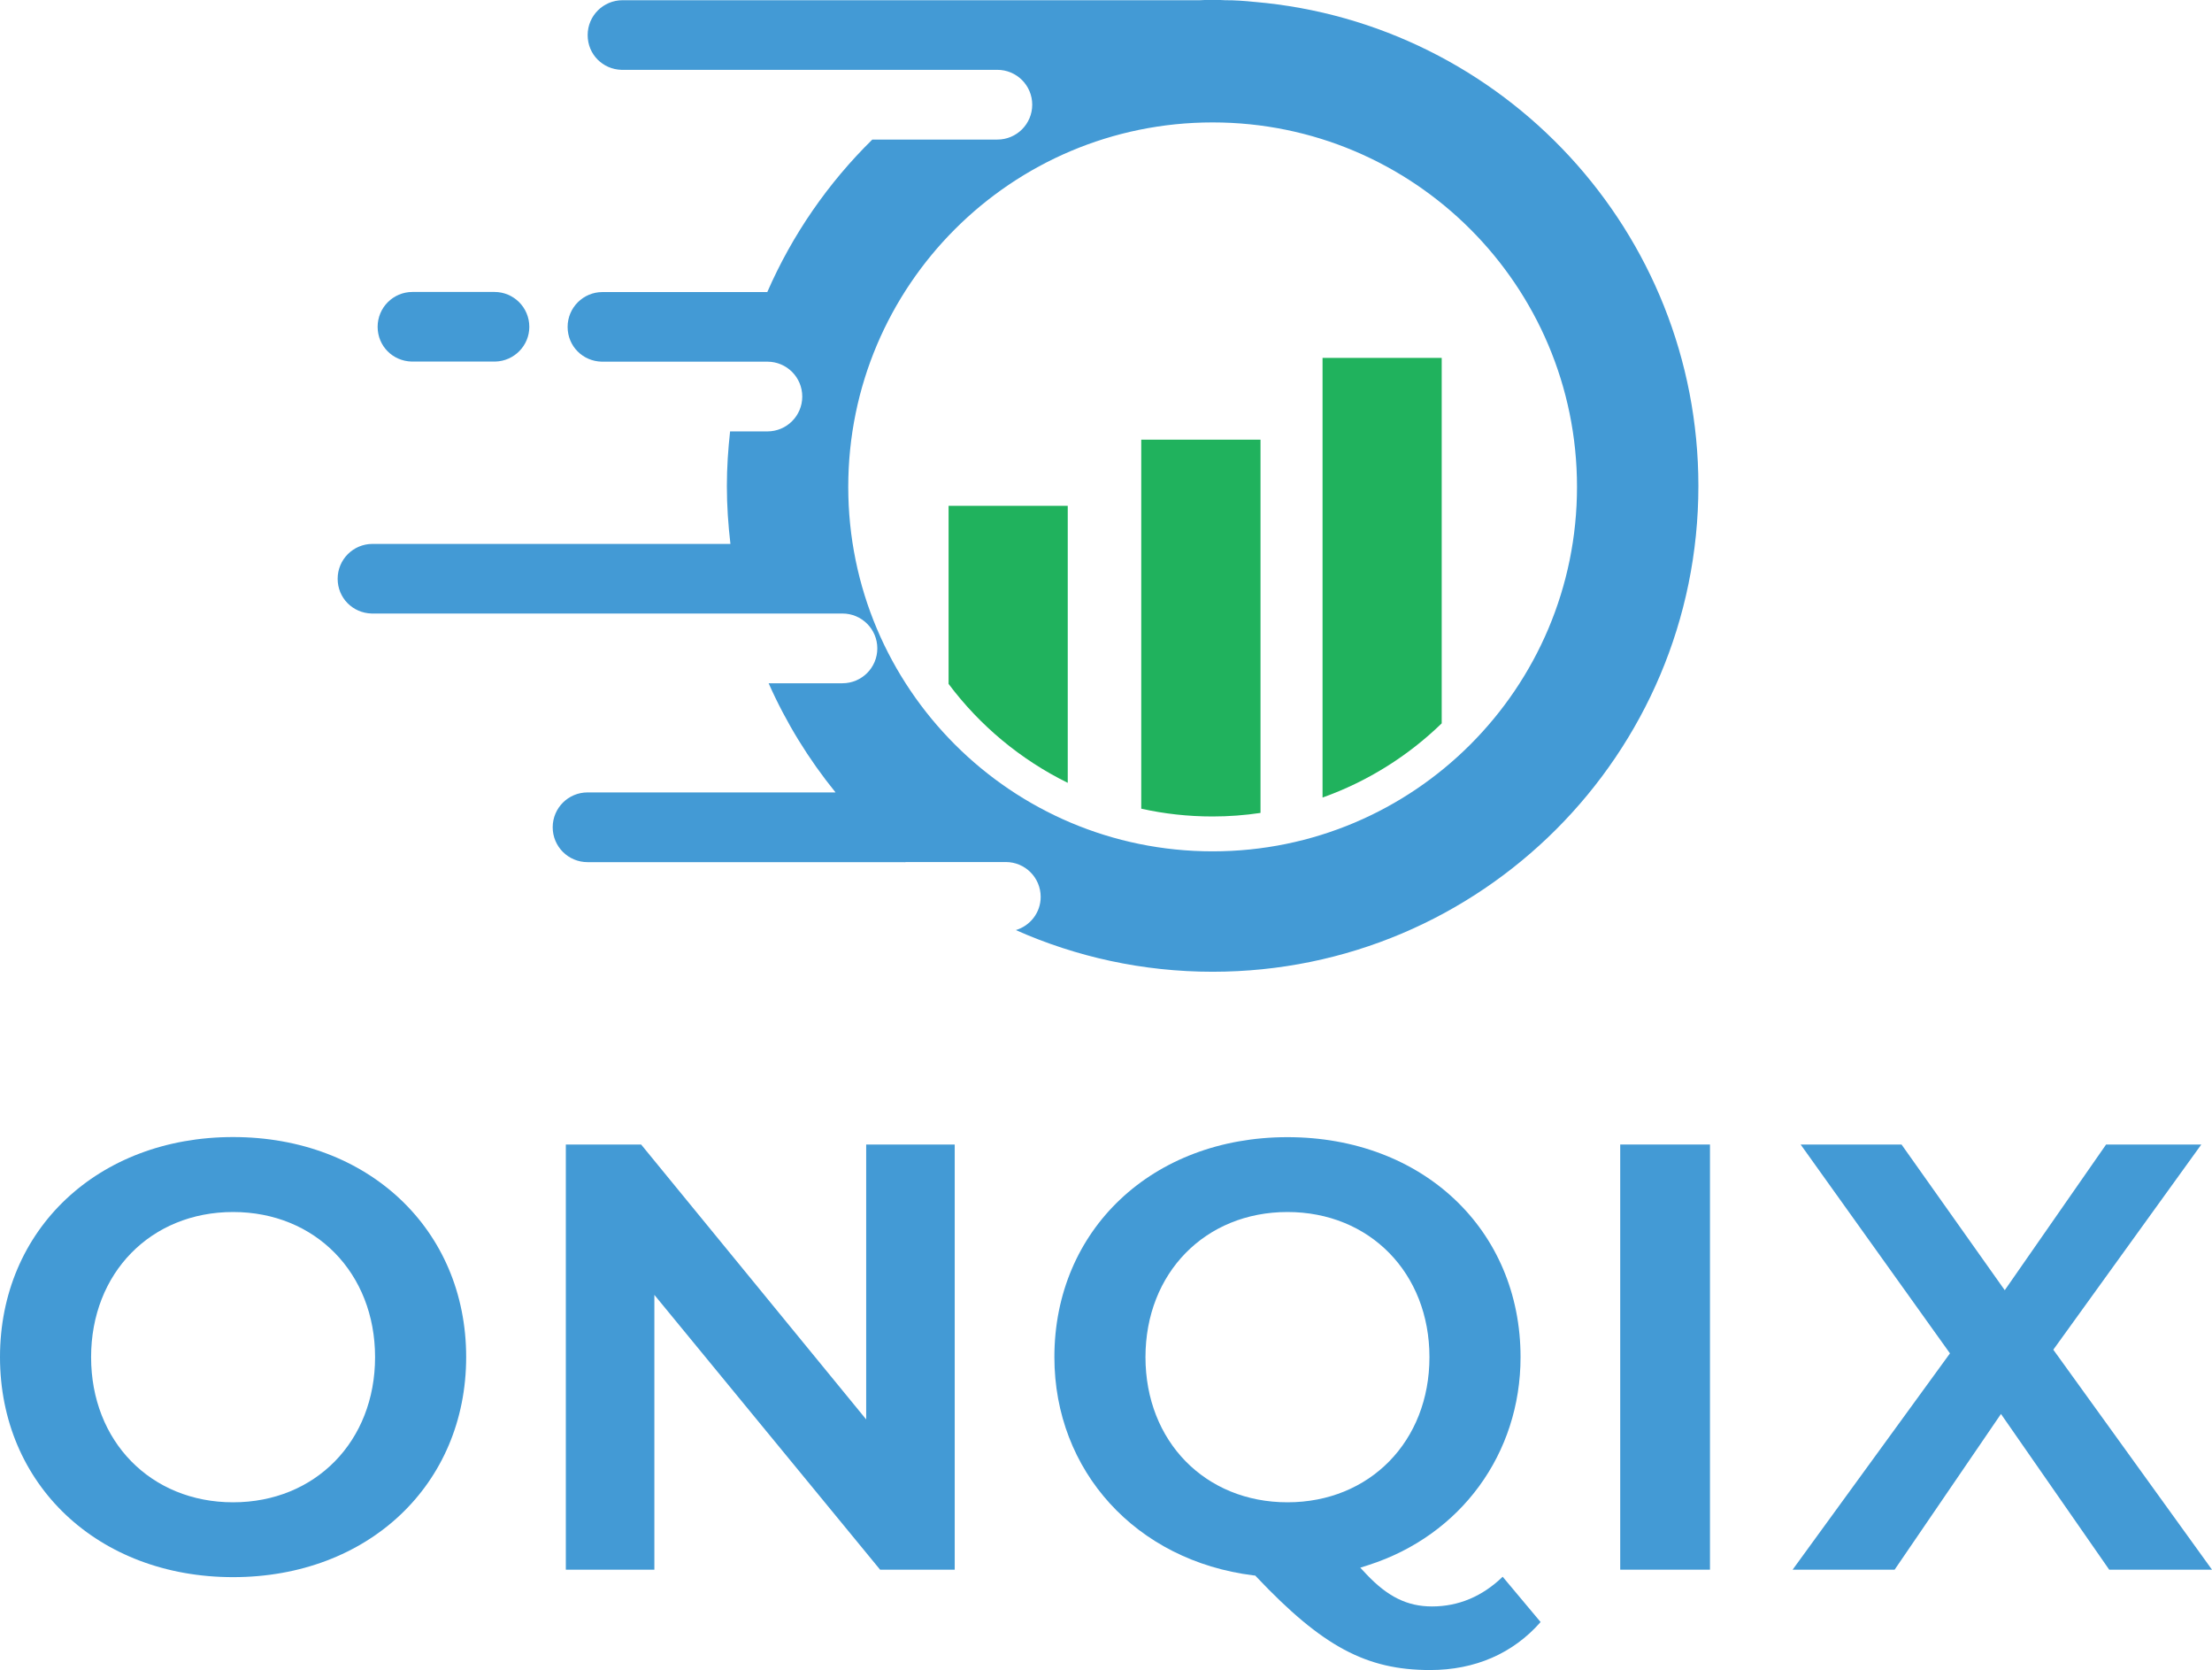 <?xml version="1.0" encoding="UTF-8"?>
<svg id="Layer_1" data-name="Layer 1" xmlns="http://www.w3.org/2000/svg" viewBox="0 0 198.63 149.93">
  <defs>
    <style>
      .cls-1 {
        fill: #20b25d;
      }

      .cls-2 {
        fill: none;
      }

      .cls-3 {
        fill: #439ad5;
      }
    </style>
  </defs>
  <path class="cls-2" d="M20.93,109.8c-6.81,0-11.75,5.06-11.75,12.03s4.94,12.03,11.75,12.03,11.75-5.06,11.75-12.03-4.94-12.03-11.75-12.03Z"/>
  <path class="cls-2" d="M85.18,45.41h10.7v24.87c2.08,1.02,4.29,1.8,6.6,2.31V39.47h10.7v33.51c1.92-.28,3.79-.75,5.57-1.38V32.13h10.7v32.81c5.55-5.38,9.01-12.91,9.01-21.23,0-16.32-13.28-29.59-29.59-29.59s-29.59,13.28-29.59,29.59c0,6.63,2.19,12.76,5.89,17.7v-15.99Z"/>
  <path class="cls-2" d="M115.61,109.8c-6.81,0-11.75,5.06-11.75,12.03s4.94,12.03,11.75,12.03,11.75-5.06,11.75-12.03-4.94-12.03-11.75-12.03Z"/>
  <path class="cls-1" d="M85.18,45.41v15.99c2.8,3.74,6.47,6.8,10.7,8.88v-24.87h-10.7Z"/>
  <path class="cls-1" d="M102.48,39.47v33.13c2.06,.46,4.2,.7,6.4,.7,1.46,0,2.9-.11,4.31-.32V39.47h-10.7Z"/>
  <path class="cls-1" d="M118.76,32.13v39.47c4.04-1.44,7.68-3.73,10.7-6.66V32.13h-10.7Z"/>
  <path class="cls-3" d="M81.29,77.39h9.03c1.73,0,3.13,1.4,3.13,3.13,0,1.41-.94,2.59-2.23,2.98,5.4,2.4,11.38,3.74,17.67,3.74,24.1,0,43.62-19.54,43.62-43.62C152.5,20.8,134.98,2.08,112.65,.17h-.02c-.43-.05-.86-.08-1.3-.11s-.88-.04-1.32-.04c-.38-.03-.75-.03-1.13-.03s-.75,0-1.13,.03H55.9c-1.72,0-3.13,1.39-3.13,3.13s1.36,3.07,3.03,3.12h33.76c1.73,0,3.13,1.4,3.13,3.13s-1.4,3.13-3.13,3.13h-11.23c-3.96,3.89-7.18,8.53-9.43,13.69h-14.8c-1.73,0-3.13,1.4-3.13,3.13s1.36,3.08,3.06,3.12h14.88c1.73,0,3.13,1.4,3.13,3.13s-1.4,3.13-3.13,3.13h-3.35c-.18,1.61-.29,3.25-.29,4.91,0,1.76,.12,3.49,.32,5.19H33.45c-1.73,0-3.13,1.4-3.13,3.13s1.36,3.08,3.06,3.12h42.27c1.73,0,3.13,1.4,3.13,3.13s-1.4,3.13-3.13,3.13h-6.63c1.57,3.54,3.6,6.83,6.01,9.8h-22.27c-1.73,0-3.13,1.4-3.13,3.13s1.4,3.13,3.13,3.13h28.49s.03,.02,.04,.03Zm-5.12-33.68c0-18.07,14.65-32.72,32.72-32.72s32.72,14.65,32.72,32.72-14.65,32.72-32.72,32.72-32.72-14.65-32.72-32.72Z"/>
  <path class="cls-3" d="M47.53,29.34c0-1.73-1.4-3.13-3.13-3.13h-7.36c-1.73,0-3.13,1.4-3.13,3.13s1.36,3.08,3.06,3.12h7.5c1.69-.04,3.06-1.42,3.06-3.12Z"/>
  <path class="cls-3" d="M20.93,102.08c-12.13,0-20.93,8.31-20.93,19.75s8.8,19.76,20.93,19.76,20.93-8.31,20.93-19.76-8.8-19.75-20.93-19.75Zm0,32.79c-7.39,0-12.75-5.48-12.75-13.03s5.36-13.03,12.75-13.03,12.75,5.48,12.75,13.03-5.36,13.03-12.75,13.03Z"/>
  <polygon class="cls-3" points="50.81 102.75 50.81 140.92 58.76 140.92 58.76 116.25 79.03 140.92 85.73 140.92 85.73 102.75 77.78 102.75 77.78 127.43 57.57 102.75 50.81 102.75"/>
  <path class="cls-3" d="M134.94,141.55c-1.83,1.77-3.97,2.67-6.35,2.67-2.22,0-3.98-.87-5.9-2.9l-.54-.58,.75-.24c8.29-2.67,13.64-10,13.64-18.66,0-11.45-8.8-19.75-20.93-19.75s-20.93,8.31-20.93,19.75c0,10.22,7.34,18.28,17.86,19.59l.18,.02,.12,.13c5.91,6.24,9.85,8.35,15.58,8.35,4.03,0,7.45-1.49,9.92-4.31l-3.41-4.07Zm-32.08-19.71c0-7.55,5.36-13.03,12.75-13.03s12.75,5.48,12.75,13.03-5.36,13.03-12.75,13.03-12.75-5.48-12.75-13.03Z"/>
  <rect class="cls-3" x="145.49" y="102.75" width="8.06" height="38.17"/>
  <polygon class="cls-3" points="160.97 140.92 170.13 140.92 179.68 126.94 189.4 140.92 198.63 140.92 184.38 121.17 197.67 102.75 189.12 102.75 180.02 115.83 170.75 102.75 161.69 102.75 175.1 121.5 160.97 140.92"/>
</svg>